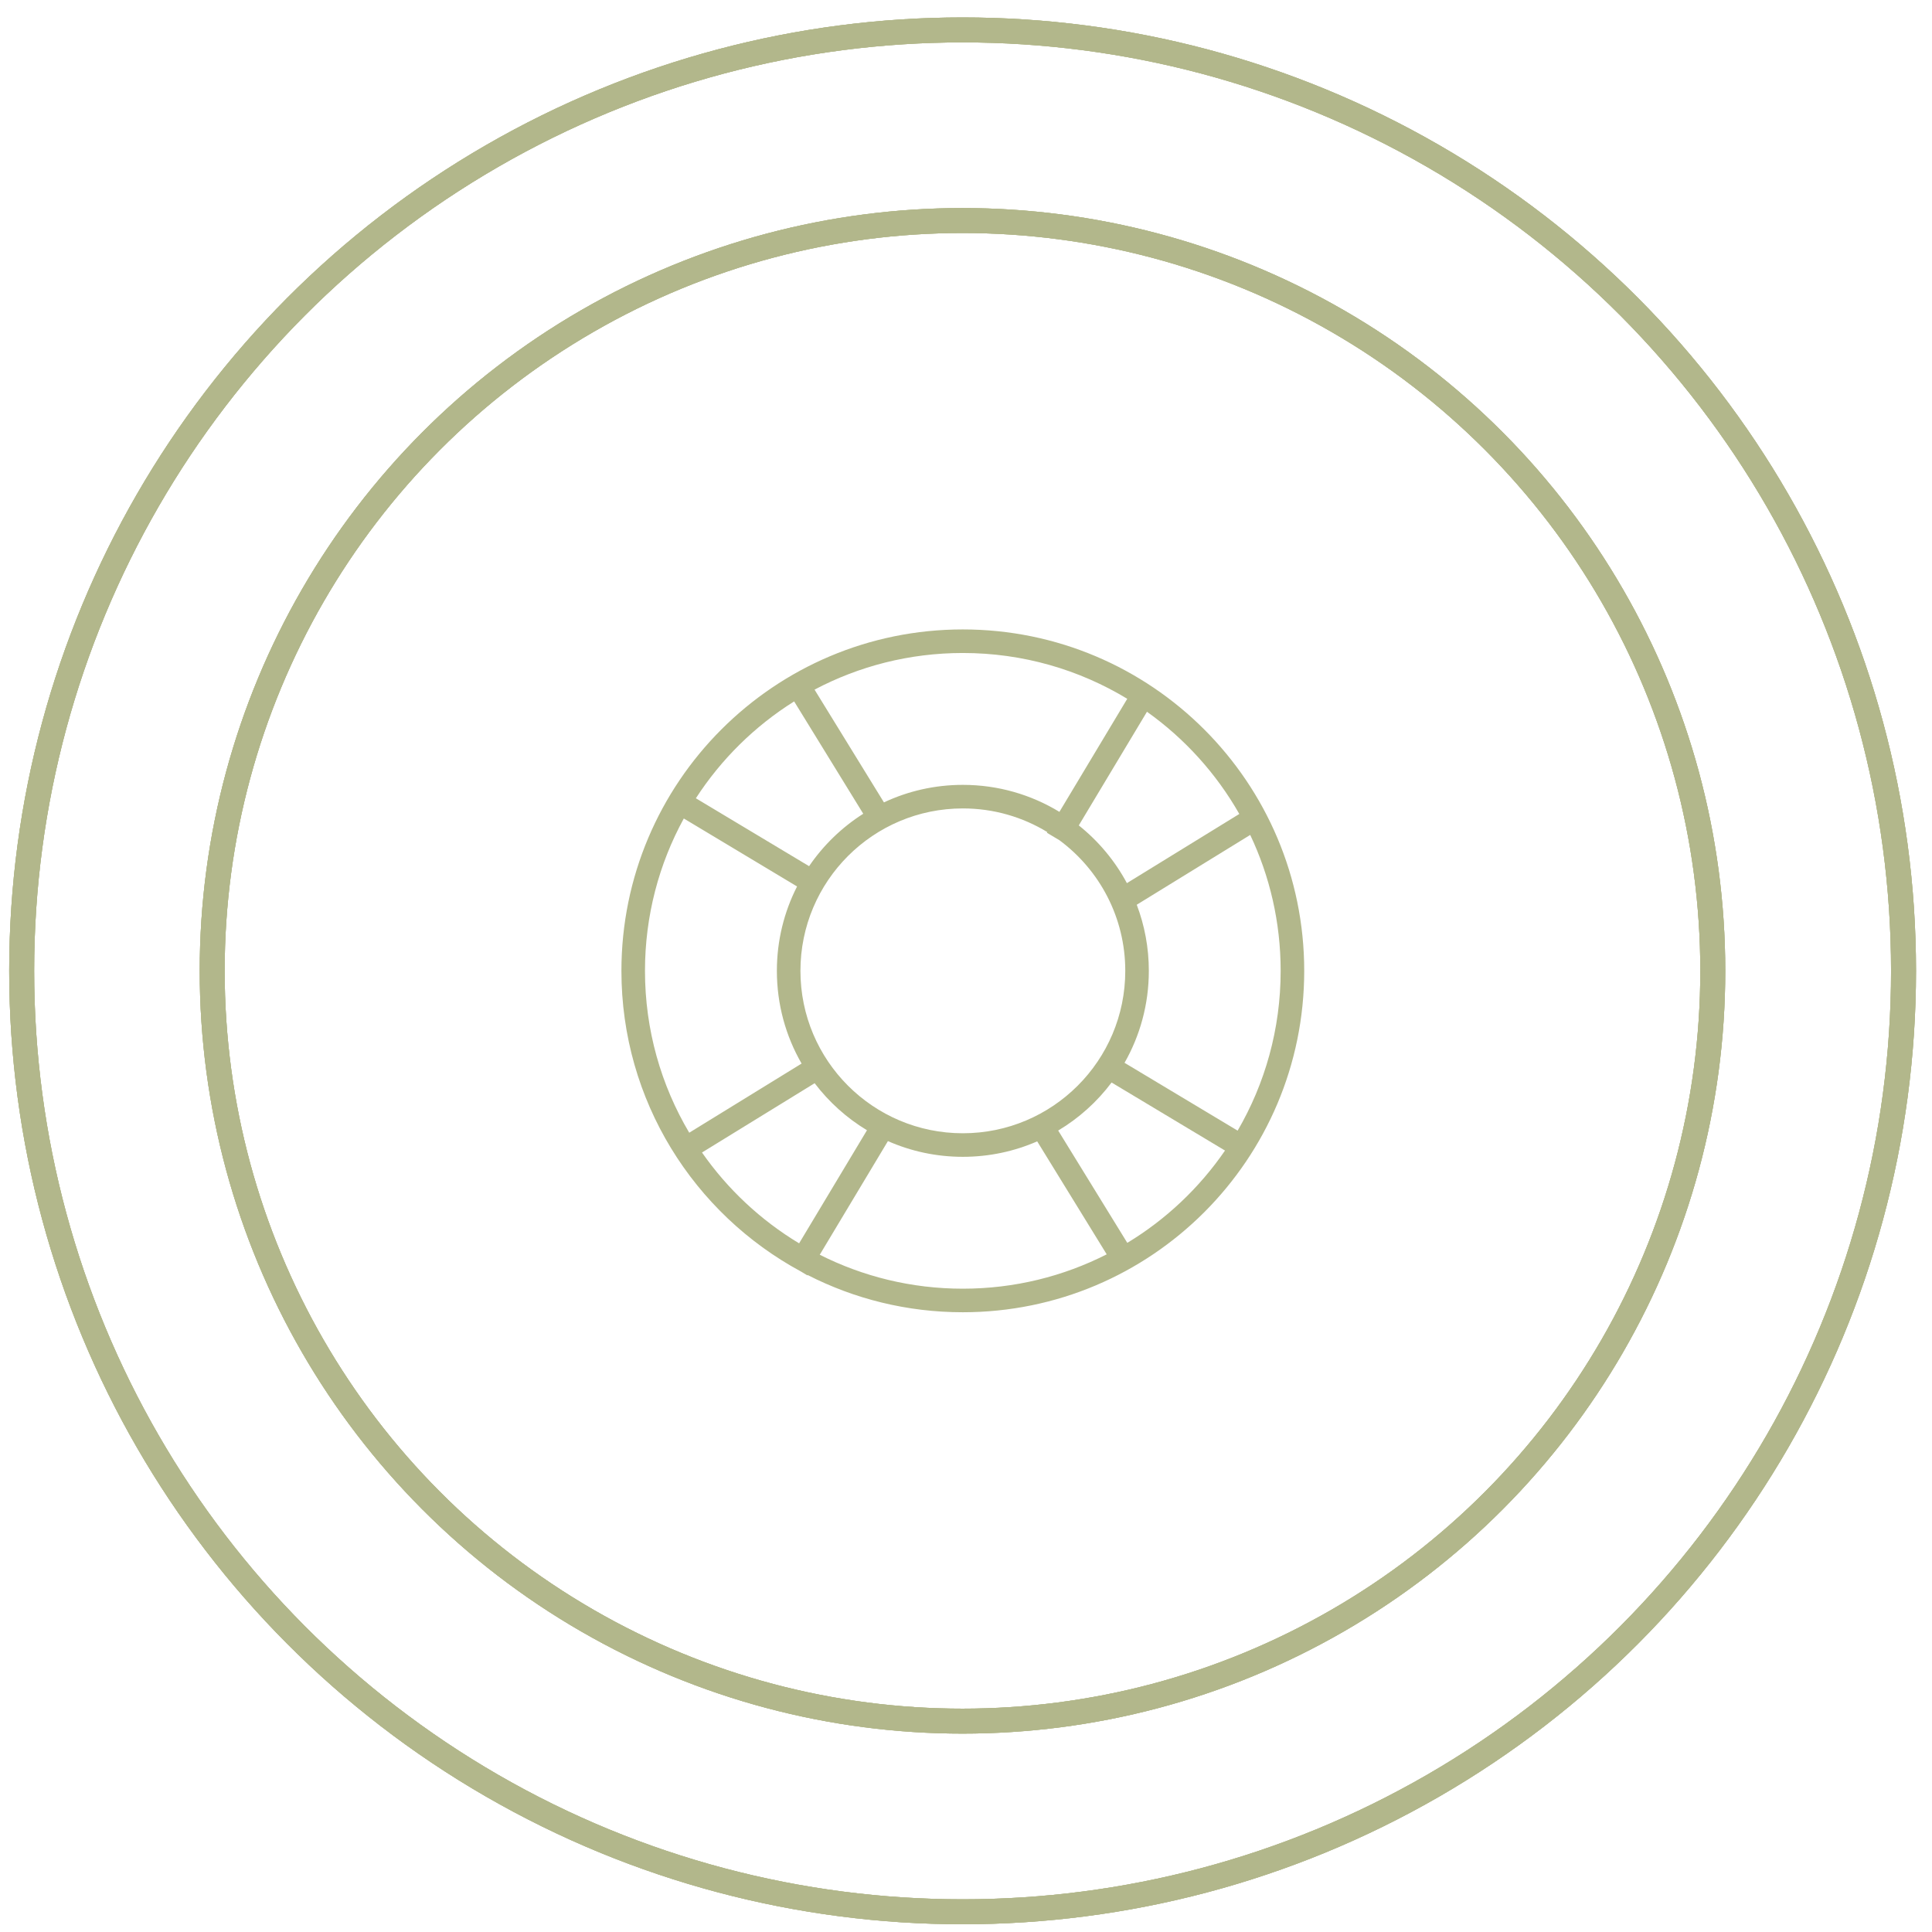<svg width="82" height="82" viewBox="0 0 82 82" fill="none" xmlns="http://www.w3.org/2000/svg">
<circle cx="40.856" cy="41.206" r="39.936" stroke="#B2B78B" stroke-width="1.059"/>
<circle cx="40.856" cy="41.206" r="39.936" stroke="#B2B78B" stroke-width="1.059"/>
<circle cx="40.856" cy="41.206" r="39.936" stroke="#B2B78B" stroke-width="1.059"/>
<circle cx="40.851" cy="41.205" r="31.845" stroke="#B2B78B" stroke-width="1.059"/>
<circle cx="40.851" cy="41.205" r="31.845" stroke="#B2B78B" stroke-width="1.059"/>
<circle cx="40.851" cy="41.205" r="31.845" stroke="#B2B78B" stroke-width="1.059"/>
<path fill-rule="evenodd" clip-rule="evenodd" d="M54.355 41.206C54.355 43.678 53.69 45.996 52.529 47.988L47.729 45.109C48.385 43.958 48.76 42.625 48.76 41.206C48.76 40.217 48.578 39.272 48.247 38.4L53.063 35.437C53.892 37.186 54.355 39.142 54.355 41.206ZM47.846 52.751C49.492 51.754 50.907 50.416 51.993 48.833L47.179 45.945C46.565 46.763 45.795 47.457 44.913 47.984L47.846 52.751ZM46.972 53.238C45.138 54.17 43.063 54.696 40.865 54.696C38.681 54.696 36.618 54.177 34.793 53.255L37.686 48.432C38.659 48.861 39.735 49.099 40.866 49.099C41.988 49.099 43.055 48.865 44.022 48.443L46.972 53.238ZM40.865 55.696C38.493 55.696 36.254 55.126 34.277 54.115L34.268 54.131L33.991 53.965C29.456 51.516 26.375 46.721 26.375 41.206C26.375 33.203 32.862 26.715 40.865 26.715C48.868 26.715 55.355 33.203 55.355 41.206C55.355 49.208 48.868 55.696 40.865 55.696ZM29.795 48.916C30.881 50.473 32.287 51.79 33.917 52.771L36.797 47.971C35.936 47.452 35.182 46.773 34.576 45.975L29.795 48.916ZM29.253 48.076C28.06 46.063 27.375 43.715 27.375 41.206C27.375 38.863 27.972 36.659 29.023 34.739L33.83 37.624C33.282 38.699 32.973 39.916 32.973 41.206C32.973 42.639 33.355 43.983 34.022 45.141L29.253 48.076ZM52.6 34.547L47.829 37.483C47.32 36.533 46.623 35.7 45.787 35.033L48.681 30.209C50.282 31.349 51.624 32.831 52.6 34.547ZM44.434 35.344L44.451 35.316C43.406 34.679 42.179 34.312 40.866 34.312C37.059 34.312 33.973 37.398 33.973 41.206C33.973 45.013 37.059 48.099 40.866 48.099C44.674 48.099 47.76 45.013 47.76 41.206C47.76 38.934 46.662 36.919 44.967 35.663L44.434 35.344ZM47.844 29.659L44.965 34.458C43.77 33.731 42.367 33.312 40.866 33.312C39.669 33.312 38.534 33.578 37.517 34.056L34.572 29.27C36.451 28.277 38.593 27.715 40.865 27.715C43.42 27.715 45.808 28.425 47.844 29.659ZM33.706 29.77C32.033 30.819 30.608 32.225 29.535 33.881L34.34 36.763C34.947 35.874 35.73 35.116 36.639 34.538L33.706 29.77Z" fill="#B2B78B"/>
</svg>
